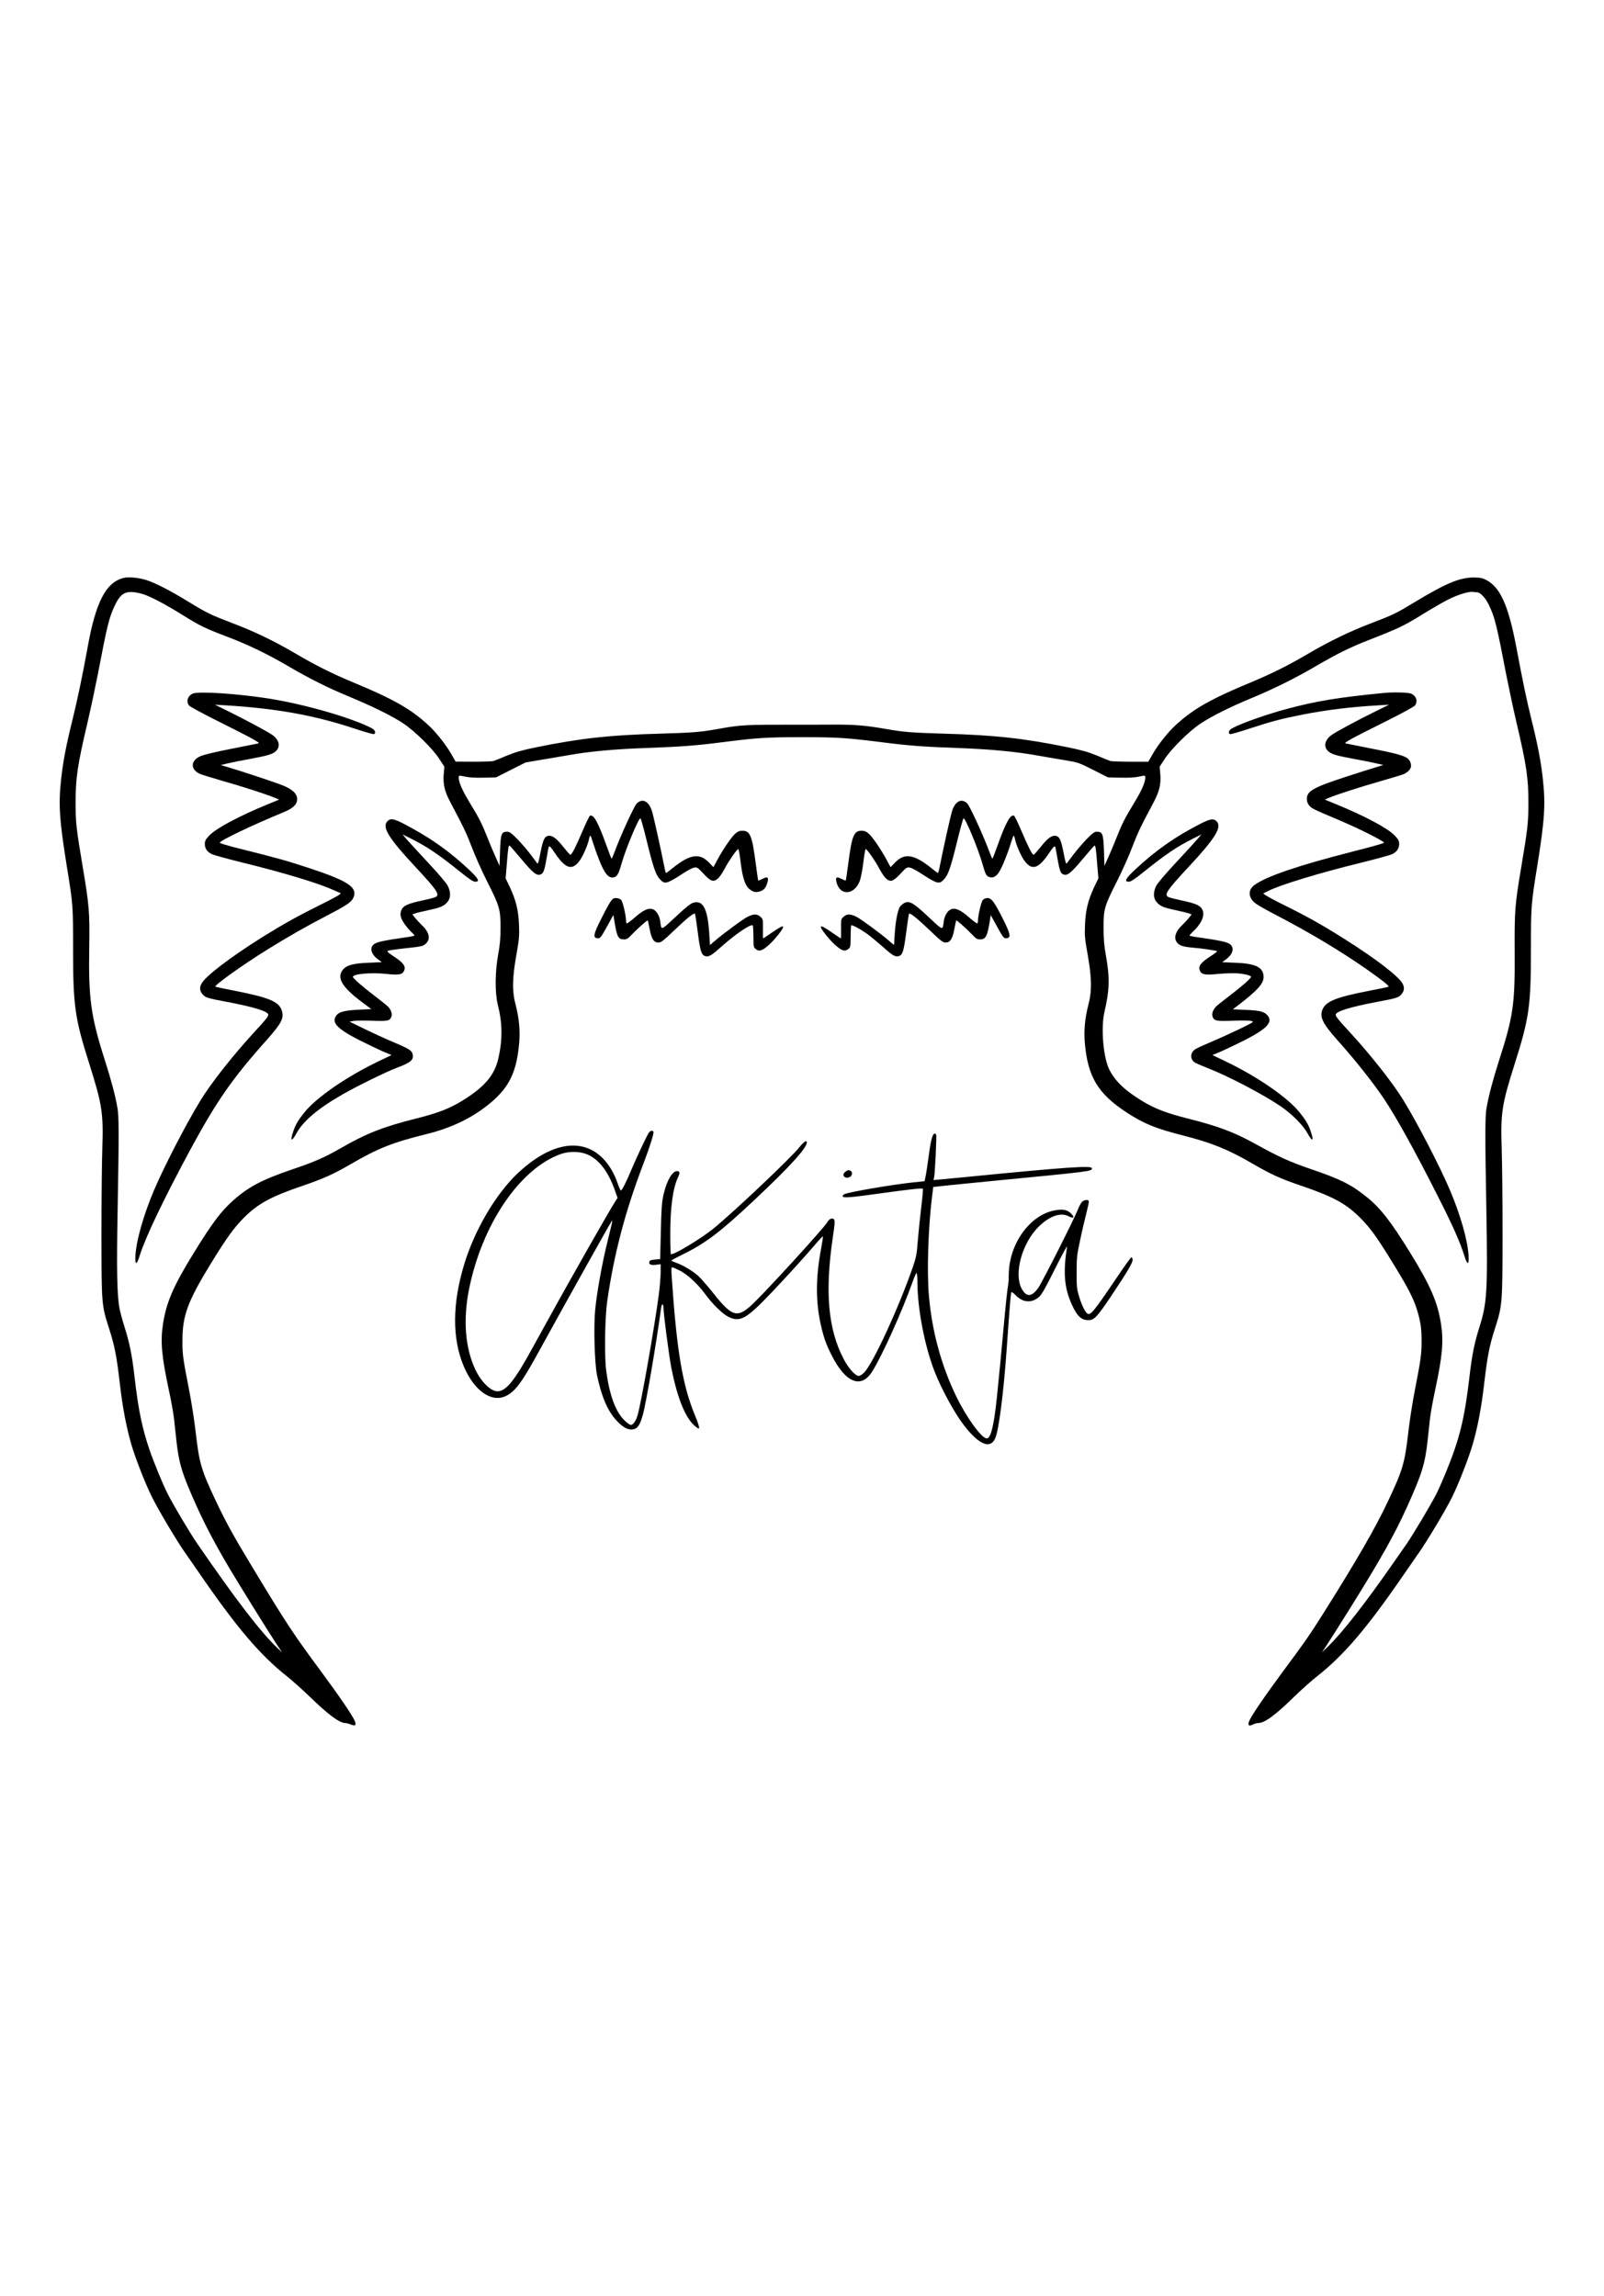 <?xml version="1.0" standalone="no"?>
<!DOCTYPE svg PUBLIC "-//W3C//DTD SVG 20010904//EN"
 "http://www.w3.org/TR/2001/REC-SVG-20010904/DTD/svg10.dtd">
<svg version="1.0" xmlns="http://www.w3.org/2000/svg"
 width="1668pt" height="2388pt" viewBox="0 0 1668 2388"
 preserveAspectRatio="xMidYMid meet">
<g transform="translate(0,2388) scale(0.1,-0.1)"
fill="#000000" stroke="none">
<path d="M1287 17870 c-186 -46 -292 -251 -377 -729 -50 -274 -105 -541 -156
-746 -66 -265 -100 -444 -119 -625 -28 -260 -17 -422 59 -895 66 -406 66 -411
66 -865 0 -595 18 -718 169 -1195 133 -422 147 -509 135 -880 -5 -148 -9 -556
-9 -905 1 -720 1 -723 80 -969 57 -178 78 -284 110 -561 29 -256 68 -458 120
-640 43 -147 147 -414 218 -555 63 -127 257 -454 336 -565 33 -47 97 -139 142
-205 399 -581 639 -864 924 -1090 55 -44 163 -140 240 -215 191 -185 306 -270
365 -270 11 0 37 -7 57 -15 47 -20 61 -8 42 37 -23 56 -163 261 -353 518 -284
383 -364 505 -711 1080 -207 342 -277 471 -389 708 -143 304 -165 379 -201
696 -13 117 -44 316 -69 442 -63 322 -70 373 -69 509 0 264 54 410 300 811
160 261 241 372 344 474 143 142 281 217 599 325 222 76 323 121 506 227 283
165 439 227 789 313 264 65 483 172 666 325 196 164 272 323 298 624 11 128
-1 255 -35 388 -40 147 -38 281 6 528 29 166 32 198 27 315 -6 150 -32 255
-98 395 l-41 85 12 145 c13 167 18 202 30 195 5 -3 61 -68 126 -145 122 -146
159 -174 203 -151 24 13 35 48 57 176 9 55 18 103 21 108 8 12 21 -2 64 -66
110 -164 180 -185 258 -76 34 46 86 167 96 222 4 20 10 37 14 37 3 0 16 -35
29 -78 13 -42 39 -117 59 -167 60 -154 102 -203 158 -189 33 8 48 35 79 144
45 157 176 470 196 470 4 0 35 -109 67 -242 70 -284 94 -351 140 -397 29 -29
38 -33 69 -28 21 4 80 36 140 76 57 38 119 73 139 77 35 6 39 4 103 -65 75
-80 101 -88 149 -47 15 13 46 58 68 100 42 80 129 206 143 206 4 0 15 -62 24
-138 19 -158 46 -240 89 -277 40 -33 70 -40 113 -25 41 13 62 39 77 94 14 53
1 63 -51 36 -23 -12 -44 -20 -45 -18 -2 2 -13 78 -25 168 -38 298 -59 350
-139 350 -31 0 -49 -7 -76 -31 -40 -36 -124 -159 -185 -271 l-41 -77 -47 49
c-98 101 -196 86 -374 -56 -37 -30 -69 -54 -72 -54 -2 0 -10 26 -16 58 -42
211 -113 530 -130 585 -32 105 -100 139 -159 80 -27 -27 -169 -338 -227 -495
-16 -43 -31 -78 -34 -78 -3 0 -27 62 -54 138 -85 238 -132 323 -170 309 -7 -3
-43 -77 -80 -164 -68 -160 -110 -243 -125 -243 -4 0 -37 37 -74 83 -72 91
-118 124 -161 113 -35 -9 -50 -44 -76 -175 -19 -99 -26 -120 -33 -110 -2 2
-32 42 -67 89 -35 47 -98 120 -140 163 -62 63 -81 77 -106 77 -60 0 -68 -23
-74 -199 l-5 -156 -36 80 c-20 44 -60 137 -87 207 -63 157 -89 209 -191 376
-76 126 -111 207 -111 257 0 21 1 21 68 8 43 -10 111 -13 194 -11 l126 3 154
78 153 77 175 30 c96 16 227 38 290 49 195 35 462 60 770 71 381 14 524 24
805 60 370 47 461 53 835 53 373 0 461 -6 835 -53 284 -36 430 -47 800 -60
326 -12 591 -37 829 -80 89 -16 217 -38 286 -49 119 -20 132 -24 278 -98 l154
-78 126 -3 c83 -2 151 1 195 11 66 13 67 13 67 -8 0 -50 -35 -131 -111 -257
-102 -167 -128 -219 -191 -376 -27 -70 -67 -163 -87 -207 l-36 -80 -5 156 c-6
176 -14 199 -74 199 -25 0 -44 -14 -107 -78 -41 -43 -104 -116 -139 -163 -35
-46 -65 -86 -67 -88 -7 -10 -14 11 -33 110 -26 131 -41 166 -76 175 -43 11
-89 -22 -161 -113 -37 -46 -70 -83 -74 -83 -15 0 -57 83 -125 243 -37 87 -73
161 -80 164 -38 14 -85 -71 -170 -309 -27 -76 -51 -138 -54 -138 -3 0 -18 35
-34 78 -58 157 -200 468 -227 495 -59 59 -127 25 -159 -80 -17 -55 -88 -374
-130 -585 -6 -32 -14 -58 -16 -58 -3 0 -35 24 -72 54 -178 142 -276 157 -374
56 l-47 -49 -41 77 c-61 112 -145 235 -185 271 -27 24 -45 31 -76 31 -80 0
-101 -52 -139 -350 -12 -90 -23 -166 -25 -168 -1 -2 -22 6 -45 18 -53 27 -65
17 -50 -40 37 -139 185 -129 240 17 12 31 29 119 38 195 9 76 20 138 24 138
14 0 101 -126 143 -206 22 -42 53 -87 68 -100 48 -41 74 -33 149 47 64 69 68
71 103 65 20 -4 82 -39 139 -77 60 -40 119 -72 140 -76 31 -5 40 -1 69 28 46
46 70 113 140 397 32 133 63 242 67 242 20 0 151 -314 195 -470 34 -117 40
-128 72 -141 38 -14 73 4 104 54 31 50 88 190 121 299 13 43 26 78 29 78 4 0
10 -17 14 -37 10 -55 62 -176 96 -222 78 -109 148 -88 258 76 43 64 56 78 64
66 3 -5 12 -53 21 -108 22 -128 33 -163 57 -176 44 -23 81 5 203 151 65 77
121 142 126 145 12 7 17 -28 30 -195 l12 -145 -41 -85 c-66 -140 -92 -245 -98
-395 -5 -117 -2 -149 28 -315 43 -246 45 -379 5 -528 -34 -133 -46 -260 -35
-388 30 -352 137 -529 432 -722 180 -118 304 -169 596 -243 299 -77 463 -144
721 -294 187 -109 286 -154 510 -230 323 -110 458 -184 604 -330 106 -106 171
-196 342 -474 155 -253 209 -357 247 -476 39 -124 50 -199 50 -330 0 -137 -7
-191 -69 -509 -25 -126 -56 -325 -69 -442 -37 -320 -58 -392 -207 -708 -134
-286 -323 -613 -677 -1176 -149 -235 -184 -286 -417 -600 -190 -257 -330 -462
-353 -518 -19 -45 -4 -59 37 -38 17 9 43 16 57 16 66 0 177 81 385 285 69 67
170 157 225 200 279 220 516 498 886 1035 47 69 120 174 162 234 93 130 285
452 355 591 69 139 173 406 217 555 52 181 91 384 120 640 33 278 53 383 111
563 77 241 78 255 79 972 0 347 -4 752 -9 900 -12 371 1 457 135 880 151 476
169 601 169 1190 0 455 2 473 66 870 76 473 87 635 59 895 -19 181 -53 360
-119 625 -52 211 -89 387 -156 745 -83 441 -168 632 -314 708 -42 21 -65 26
-131 26 -147 0 -289 -60 -620 -260 -188 -114 -209 -125 -470 -225 -203 -78
-415 -181 -625 -304 -214 -126 -379 -208 -603 -302 -415 -172 -597 -275 -780
-443 -83 -76 -185 -205 -243 -307 l-43 -75 -185 0 c-102 0 -195 4 -208 7 -13
4 -75 29 -138 56 -90 37 -158 57 -310 88 -457 93 -756 126 -1290 141 -333 10
-413 16 -605 50 -204 35 -309 44 -515 44 -113 -1 -270 -1 -350 -1 -616 1 -626
0 -895 -48 -155 -28 -253 -36 -580 -45 -530 -15 -827 -48 -1285 -141 -152 -31
-220 -51 -310 -88 -63 -27 -126 -52 -140 -56 -13 -4 -107 -7 -208 -7 l-184 1
-43 75 c-57 101 -160 230 -242 306 -183 168 -365 271 -780 443 -225 94 -391
177 -603 302 -220 129 -425 228 -655 315 -229 88 -261 103 -462 226 -186 114
-343 194 -433 222 -80 25 -183 34 -233 22z m193 -167 c73 -20 241 -108 425
-223 174 -109 228 -135 465 -225 211 -80 421 -182 630 -305 213 -125 411 -224
630 -315 242 -100 442 -199 560 -276 121 -80 309 -264 379 -373 l52 -80 -7
-80 c-8 -104 10 -178 72 -295 132 -248 166 -319 220 -461 32 -85 102 -243 156
-350 133 -263 143 -296 143 -485 0 -115 -6 -182 -25 -285 -33 -184 -34 -396
-3 -522 48 -189 50 -358 6 -553 -39 -177 -144 -300 -376 -443 -131 -81 -259
-130 -483 -186 -343 -86 -514 -154 -784 -309 -163 -94 -268 -140 -495 -217
-316 -107 -457 -181 -617 -322 -126 -111 -222 -238 -413 -549 -211 -341 -286
-515 -320 -739 -28 -181 -15 -330 59 -678 25 -114 49 -250 55 -302 6 -52 18
-159 26 -238 26 -236 59 -343 214 -686 90 -199 196 -399 339 -640 103 -174
414 -674 495 -796 l50 -75 -48 45 c-174 166 -423 489 -833 1085 -78 113 -252
406 -311 524 -50 99 -144 328 -187 455 -76 223 -116 418 -154 749 -27 234 -51
354 -104 523 -24 76 -49 169 -55 205 -24 143 -29 391 -18 1004 15 813 14 984
-2 1075 -21 122 -66 292 -130 492 -146 455 -172 643 -163 1178 6 361 -1 438
-68 835 -66 393 -74 462 -74 665 0 259 20 394 124 835 32 138 79 358 105 490
101 529 120 604 180 730 66 138 123 162 285 118z m13880 17 c34 0 89 -60 124
-134 61 -127 79 -201 181 -731 26 -132 73 -352 105 -490 104 -441 124 -576
124 -835 0 -203 -8 -272 -74 -665 -67 -398 -71 -451 -69 -890 4 -537 -15 -667
-162 -1123 -64 -200 -109 -371 -130 -492 -16 -91 -17 -261 -2 -1079 14 -832 7
-951 -73 -1205 -53 -169 -77 -288 -104 -523 -50 -428 -103 -644 -245 -988 -31
-76 -73 -171 -92 -210 -55 -110 -245 -430 -315 -531 -35 -50 -97 -139 -138
-198 -291 -419 -533 -729 -686 -876 l-57 -55 50 75 c27 41 135 212 240 380
323 517 463 767 594 1056 155 343 188 450 214 686 8 79 20 186 26 238 6 52 30
188 55 302 74 348 87 497 59 678 -34 224 -109 398 -318 737 -206 333 -311 468
-454 583 -162 131 -273 186 -578 290 -220 75 -335 127 -575 260 -225 125 -391
187 -704 266 -224 56 -352 105 -483 186 -178 109 -277 205 -337 323 -63 126
-89 431 -52 595 55 238 58 360 15 600 -17 92 -23 166 -23 280 -1 195 7 224
142 490 54 107 124 265 156 350 54 142 87 213 220 461 62 117 80 191 72 295
l-7 80 52 80 c67 104 258 293 371 367 118 79 317 178 543 271 225 94 442 201
655 326 223 130 362 199 555 274 307 120 364 147 550 262 102 63 225 134 273
158 111 56 229 90 270 79 8 -1 22 -3 32 -3z"/>
<path d="M2003 16666 c-51 -24 -69 -79 -38 -123 8 -11 142 -84 297 -161 156
-78 319 -161 363 -186 69 -39 76 -45 55 -49 -14 -3 -142 -29 -285 -57 -155
-30 -281 -61 -312 -75 -100 -45 -105 -132 -11 -181 15 -8 123 -41 240 -75 213
-60 467 -143 548 -177 l43 -18 -119 -49 c-298 -122 -539 -251 -609 -326 -37
-40 -45 -55 -45 -87 0 -47 25 -83 76 -107 20 -9 162 -48 315 -86 443 -109 792
-215 957 -290 l67 -30 -25 -20 c-14 -10 -104 -58 -200 -105 -218 -108 -379
-198 -585 -326 -337 -211 -601 -412 -640 -489 -22 -41 -18 -73 10 -108 31 -37
49 -42 255 -81 280 -53 430 -99 430 -134 0 -18 -28 -53 -151 -186 -219 -239
-445 -526 -553 -703 -149 -243 -376 -682 -485 -937 -110 -260 -185 -526 -193
-684 -4 -99 14 -95 46 9 58 186 249 585 518 1085 278 515 440 749 805 1158
152 171 180 226 152 306 -31 89 -132 131 -474 199 -115 22 -212 43 -215 45
-16 13 276 222 543 388 204 127 407 243 627 357 196 102 247 136 266 183 44
106 -56 172 -468 308 -215 71 -320 101 -733 204 -104 26 -190 52 -190 57 0 22
337 183 660 316 103 42 145 82 145 138 0 54 -44 98 -141 139 -71 30 -425 148
-579 193 l-75 22 75 18 c41 10 140 30 220 44 201 37 248 52 281 85 47 47 33
111 -34 163 -39 30 -281 160 -472 254 l-130 64 100 -6 c535 -32 930 -103 1347
-241 109 -36 202 -63 208 -59 23 14 9 45 -29 64 -212 108 -691 246 -1061 305
-329 52 -738 79 -797 52z"/>
<path d="M4030 15340 c-61 -61 7 -173 297 -484 216 -232 249 -281 204 -305
-10 -6 -71 -22 -134 -35 -154 -33 -203 -55 -223 -101 -11 -28 -12 -44 -4 -75
10 -39 64 -113 114 -159 14 -14 26 -27 26 -31 0 -4 -57 -15 -127 -24 -171 -24
-258 -42 -288 -62 -54 -35 -40 -104 31 -158 l44 -33 -138 -6 c-175 -6 -246
-30 -281 -94 -43 -82 26 -179 243 -338 l68 -50 -126 -6 c-147 -7 -209 -22
-236 -57 -59 -74 2 -140 235 -259 88 -44 200 -98 248 -119 l89 -37 -140 -67
c-331 -159 -643 -375 -768 -531 -66 -83 -90 -124 -114 -195 -37 -107 -19 -115
36 -16 72 129 229 260 489 407 141 81 450 232 550 269 150 56 181 84 165 146
-8 35 -47 58 -207 125 -76 32 -208 92 -293 134 l-155 75 40 8 c22 4 108 5 191
2 164 -6 188 -2 204 42 11 29 -2 68 -33 103 -12 13 -76 64 -142 114 -120 91
-225 183 -225 197 0 31 186 48 347 31 132 -14 166 -8 185 33 20 45 -6 82 -100
144 -61 40 -81 57 -70 63 8 4 79 15 159 24 203 22 209 23 241 55 50 51 30 120
-57 200 -15 14 -40 42 -57 62 l-30 38 28 10 c15 6 78 21 139 34 127 27 162 42
199 86 34 41 35 103 2 168 -14 28 -101 130 -206 242 -100 107 -200 217 -223
243 l-41 49 94 -47 c163 -82 278 -160 499 -337 100 -81 141 -108 163 -108 52
0 34 33 -74 134 -184 170 -350 291 -560 409 -200 112 -240 125 -278 87z"/>
<path d="M14390 16673 c-476 -47 -696 -83 -1000 -164 -211 -56 -462 -144 -571
-200 -38 -19 -52 -50 -29 -64 6 -4 99 23 208 59 222 73 329 101 552 145 252
49 499 79 795 96 l100 6 -140 -69 c-190 -93 -422 -218 -463 -250 -66 -51 -80
-116 -33 -162 33 -33 80 -48 281 -85 80 -14 179 -34 220 -44 l75 -17 -90 -28
c-49 -14 -180 -56 -290 -92 -345 -112 -415 -151 -415 -232 0 -28 7 -49 25 -70
25 -30 34 -35 320 -156 205 -87 461 -216 458 -231 -1 -5 -145 -46 -320 -90
-566 -144 -909 -260 -1030 -351 -70 -53 -62 -136 19 -194 24 -17 117 -70 208
-117 339 -176 671 -374 945 -566 152 -106 234 -172 225 -179 -3 -3 -99 -23
-215 -45 -332 -65 -437 -108 -472 -191 -33 -78 1 -147 154 -319 181 -202 371
-441 483 -608 130 -194 319 -535 559 -1010 157 -308 233 -481 277 -620 32
-104 50 -108 46 -9 -8 158 -83 424 -193 684 -109 255 -336 694 -485 937 -108
177 -334 464 -553 703 -123 133 -151 168 -151 186 0 35 150 81 430 134 206 39
224 44 255 81 28 34 32 67 11 108 -39 74 -271 254 -589 455 -226 144 -380 231
-612 347 -110 54 -211 108 -224 118 l-25 19 50 25 c128 65 526 186 973 296
153 38 295 77 315 86 51 24 76 60 76 107 0 32 -8 47 -45 87 -70 75 -311 204
-609 326 l-119 49 44 19 c78 33 329 114 547 176 118 34 223 66 235 72 63 33
84 74 62 125 -22 54 -84 76 -380 134 -143 28 -271 54 -285 57 -21 4 -14 10 55
49 44 25 207 108 363 185 156 78 289 150 297 162 31 45 13 100 -40 123 -32 13
-186 17 -285 7z"/>
<path d="M12486 15314 c-259 -132 -460 -272 -673 -470 -109 -101 -127 -134
-74 -134 21 0 62 27 162 108 224 179 337 256 509 342 l84 42 -41 -48 c-23 -27
-123 -137 -223 -244 -105 -112 -192 -214 -206 -242 -33 -65 -32 -127 2 -168
37 -44 72 -59 199 -86 61 -13 124 -28 139 -34 l28 -10 -30 -38 c-17 -20 -42
-48 -57 -62 -81 -74 -104 -143 -65 -193 25 -32 63 -44 165 -53 90 -7 245 -30
252 -37 2 -3 -33 -30 -80 -60 -93 -61 -119 -98 -99 -143 19 -41 53 -47 190
-33 68 6 158 9 200 6 78 -6 142 -23 142 -37 0 -14 -105 -106 -225 -197 -66
-50 -130 -101 -142 -114 -31 -35 -44 -74 -33 -103 16 -44 40 -48 209 -42 86 4
172 3 191 -2 35 -8 33 -9 -120 -84 -85 -41 -217 -101 -293 -133 -76 -32 -153
-67 -170 -79 -53 -36 -53 -106 1 -138 15 -9 74 -34 132 -57 213 -83 574 -272
755 -395 119 -81 232 -194 279 -278 55 -99 73 -91 36 16 -24 71 -48 112 -114
195 -125 156 -437 372 -768 531 l-140 67 89 37 c48 21 160 75 248 119 235 120
297 190 233 260 -34 37 -79 48 -225 54 l-133 6 58 44 c198 152 262 223 262
291 0 101 -79 141 -292 149 l-138 6 44 33 c71 54 85 123 31 158 -30 20 -117
38 -287 62 -71 9 -128 20 -128 24 0 4 12 17 26 31 94 86 135 173 110 233 -20
47 -66 69 -215 100 -68 15 -132 31 -142 37 -45 24 -13 72 204 305 290 311 358
423 297 484 -30 30 -66 24 -164 -26z"/>
<path d="M6375 14532 c-21 -14 -54 -69 -124 -210 -80 -158 -87 -195 -39 -200
30 -4 36 4 123 163 l43 79 7 -39 c30 -190 42 -215 103 -215 30 0 43 8 81 49
59 62 162 154 167 148 2 -2 11 -43 20 -91 19 -102 43 -139 92 -139 25 0 52 20
161 125 133 127 206 186 218 175 3 -4 16 -90 29 -192 25 -195 38 -239 78 -249
39 -10 63 5 180 109 142 126 296 229 314 210 4 -3 6 -56 7 -117 0 -107 1 -111
26 -130 35 -27 65 -17 134 44 64 57 157 176 149 189 -7 11 -31 -1 -127 -67
-43 -30 -80 -54 -81 -54 -2 0 -3 45 -2 101 1 98 0 101 -27 125 -36 31 -70 30
-133 -1 -48 -24 -247 -170 -342 -252 l-49 -42 -7 111 c-16 267 -64 360 -168
329 -28 -9 -79 -50 -182 -146 -159 -148 -147 -145 -161 -42 -9 57 -41 108 -77
121 -44 16 -97 -8 -183 -83 -44 -38 -83 -67 -87 -65 -5 3 -8 15 -8 27 0 57
-34 201 -51 218 -19 19 -65 25 -84 11z"/>
<path d="M10221 14521 c-17 -17 -51 -161 -51 -218 0 -12 -3 -24 -8 -27 -4 -2
-43 27 -87 65 -86 75 -139 99 -183 83 -36 -13 -68 -64 -77 -121 -14 -103 -2
-107 -161 42 -157 147 -197 169 -249 144 -16 -8 -36 -25 -46 -39 -24 -34 -47
-153 -55 -288 l-7 -111 -49 42 c-95 82 -294 228 -342 252 -63 31 -97 32 -133
1 -27 -24 -28 -27 -27 -125 1 -56 0 -101 -2 -101 -1 0 -38 24 -81 54 -96 66
-120 78 -127 67 -8 -13 85 -132 149 -189 69 -61 99 -71 134 -44 25 19 26 23
27 131 0 61 3 114 6 117 8 7 79 -30 149 -77 31 -21 105 -81 165 -134 117 -104
141 -119 180 -109 40 10 53 54 78 249 13 102 26 188 29 192 12 11 85 -48 218
-175 109 -105 136 -125 161 -125 49 0 73 37 92 139 9 48 18 89 20 91 5 6 106
-85 167 -149 38 -40 51 -48 81 -48 60 0 76 32 104 209 l6 44 44 -79 c86 -158
92 -166 122 -162 48 5 41 43 -40 204 -87 173 -117 214 -159 214 -16 0 -37 -8
-48 -19z"/>
<path d="M6746 12097 c-23 -34 -128 -259 -180 -382 -50 -120 -96 -213 -109
-217 -4 -2 -19 31 -33 72 -37 108 -89 196 -158 266 -220 219 -550 158 -889
-165 -225 -215 -444 -589 -550 -941 -124 -409 -126 -768 -6 -1056 106 -254
285 -383 435 -315 93 42 165 135 312 401 150 272 439 795 524 945 238 426 272
484 275 481 3 -2 -19 -95 -47 -207 -56 -223 -113 -536 -131 -723 -17 -176 -6
-553 19 -677 47 -225 111 -375 204 -474 67 -72 121 -100 172 -91 47 9 70 43
101 152 34 121 139 736 190 1112 7 51 25 46 25 -6 0 -57 57 -493 80 -612 58
-298 138 -505 229 -595 32 -31 54 -46 60 -40 6 6 -9 55 -40 130 -132 317 -192
675 -244 1448 -5 72 -4 97 5 97 7 0 44 -17 84 -37 80 -42 185 -140 260 -243
70 -97 179 -205 238 -234 124 -62 188 -26 454 254 153 161 366 395 447 492 45
53 83 94 85 89 1 -4 -8 -68 -22 -142 -54 -290 -54 -537 -1 -775 31 -136 55
-205 113 -319 144 -286 306 -352 421 -171 104 166 311 624 421 934 18 50 36
92 41 92 5 0 9 -41 9 -90 0 -277 75 -668 177 -930 74 -190 214 -446 312 -570
156 -199 270 -244 321 -127 37 85 87 477 120 947 27 388 40 552 46 568 3 9 19
-1 47 -30 75 -77 166 -83 243 -16 27 24 68 97 165 292 72 144 128 247 125 230
-42 -268 -29 -429 50 -602 55 -120 98 -162 171 -162 61 0 89 29 235 246 177
265 229 354 226 384 -2 14 -7 25 -13 24 -5 0 -80 -104 -165 -231 -231 -342
-263 -380 -296 -352 -24 20 -62 101 -86 186 -20 68 -23 100 -22 243 0 151 3
179 38 340 20 96 50 222 65 280 15 58 26 111 24 118 -7 19 -50 14 -72 -9 -11
-12 -30 -47 -42 -78 -41 -105 -368 -751 -411 -814 -70 -99 -126 -101 -176 -5
-79 154 6 465 173 634 114 115 232 158 316 115 54 -28 68 -14 28 27 -38 39
-84 49 -164 35 -265 -45 -484 -351 -485 -674 0 -42 -4 -99 -10 -128 -5 -28
-19 -151 -30 -273 -80 -871 -99 -1051 -127 -1173 -19 -88 -38 -125 -62 -125
-53 0 -211 218 -316 435 -155 320 -251 671 -284 1035 -24 254 -9 724 32 1050
l12 95 110 12 c61 7 299 30 530 53 1015 98 1010 98 1010 130 0 30 -272 11
-1305 -91 -113 -11 -236 -23 -274 -26 l-69 -6 6 24 c10 36 29 437 22 449 -3 5
-10 10 -15 10 -22 0 -40 -66 -60 -216 -12 -87 -26 -186 -33 -219 l-12 -60
-116 -12 c-221 -23 -680 -102 -721 -124 -11 -6 -17 -16 -15 -22 6 -18 89 -11
367 28 301 42 459 60 467 52 3 -4 -4 -87 -16 -184 -12 -98 -28 -254 -36 -348
-12 -155 -17 -181 -55 -290 -147 -423 -408 -988 -501 -1087 -22 -23 -45 -38
-59 -38 -35 0 -109 82 -157 176 -162 310 -196 696 -113 1262 24 161 25 188 5
196 -23 8 -42 -3 -63 -37 -33 -57 -556 -631 -748 -823 -182 -181 -232 -171
-436 86 -59 74 -129 154 -155 178 -59 53 -160 114 -230 138 -29 10 -53 21 -52
24 0 3 55 32 122 65 234 115 385 229 737 560 370 347 549 544 550 603 0 28
-32 8 -73 -45 -84 -108 -685 -677 -897 -850 -136 -110 -426 -284 -444 -266 -3
4 -6 98 -6 209 0 278 28 480 81 591 22 45 19 63 -10 63 -52 0 -110 -104 -143
-253 -16 -74 -21 -147 -26 -377 l-7 -285 -55 -5 c-43 -4 -56 -9 -58 -24 -6
-27 17 -37 71 -30 l47 6 0 -85 c0 -47 -9 -154 -20 -238 -46 -344 -181 -1114
-220 -1249 -15 -54 -47 -100 -69 -100 -11 0 -42 22 -69 49 -92 92 -155 264
-188 515 -20 148 -14 549 10 720 70 489 186 934 376 1431 69 182 113 322 105
335 -11 17 -34 11 -49 -13z m-622 -231 c113 -55 205 -180 271 -368 l27 -77
-19 -28 c-19 -27 -179 -304 -269 -463 -23 -41 -88 -156 -144 -255 -116 -204
-299 -534 -445 -800 -193 -354 -282 -465 -373 -465 -69 0 -171 101 -231 230
-103 223 -126 508 -66 819 132 677 526 1263 952 1417 96 35 214 31 297 -10z"/>
<path d="M8792 11694 c-48 -33 -5 -82 47 -54 25 13 28 55 5 64 -23 9 -27 8
-52 -10z"/>
</g>
</svg>
